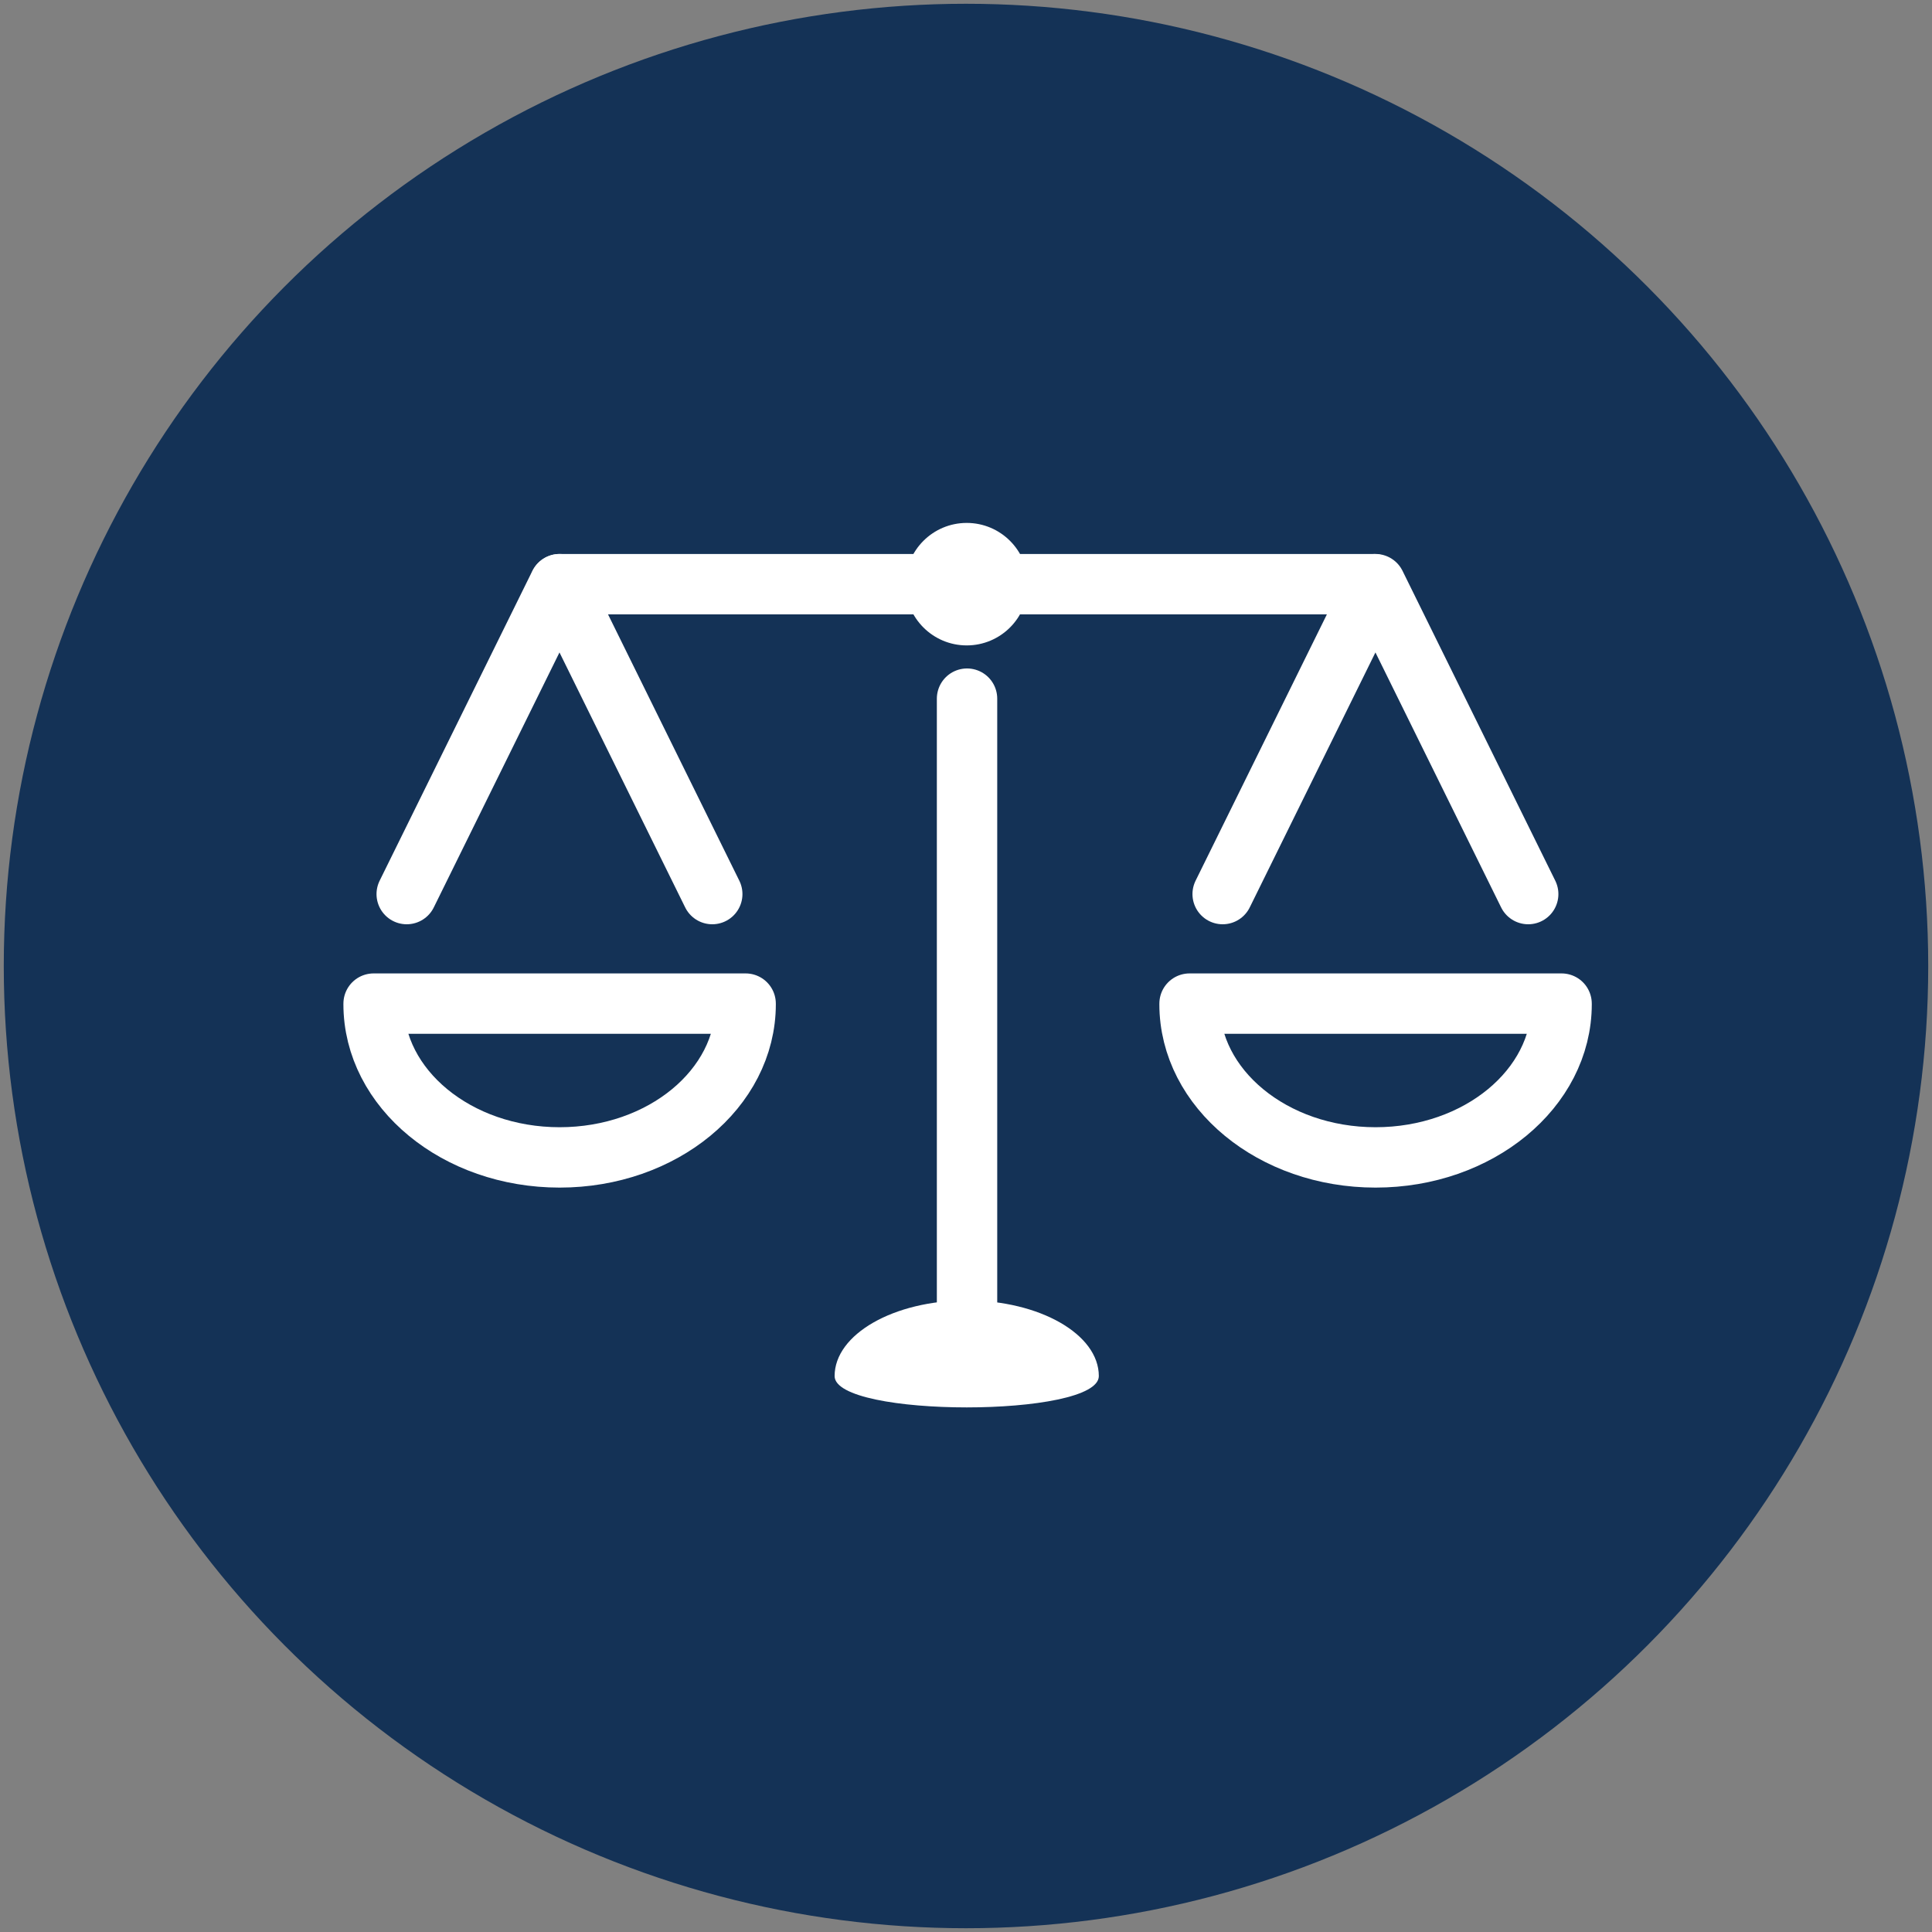 <?xml version="1.0" encoding="UTF-8"?> <svg xmlns="http://www.w3.org/2000/svg" viewBox="0 0 512 512"><rect x="0" y="0" width="512" height="512" fill="#808080" stroke="none"/><defs><style> .cls-2,.cls-3{fill:none;stroke:#fff;stroke-linecap:round;stroke-width:16px}.cls-2{stroke-miterlimit:10}.cls-3{stroke-linejoin:round}.cls-4{fill:#fff} </style></defs><g id="additional-law-navy-solid"><circle cx="256" cy="256" r="255" style="fill:#143256"></circle><g id="Icon"><path class="cls-2" d="M256.275 185.148v173.379"></path><path class="cls-3" d="m324.016 236.941 40.488-82.131 40.487 82.131M315.244 265.966c-0.0.044-.004.088-.004.132 0 22.438 22.073 40.627 49.301 40.627s49.3-18.189 49.3-40.627c0-.044-.004-.088-.004-.132ZM107.781 236.941l40.487-82.131 40.488 82.131M99.009 265.966c-0.0.044-.004.088-.004.132 0 22.438 22.073 40.627 49.301 40.627s49.3-18.189 49.3-40.627c0-.044-.004-.088-.004-.132Z"></path><circle class="cls-4" cx="256.19" cy="154.81" r="16.23"></circle><path class="cls-2" d="M148.34 154.81h215.7"></path><path class="cls-4" d="M291.2 364.673c0 11.073-70.02 11.073-70.02 0s15.675-20.049 35.01-20.049S291.2 353.601 291.2 364.673Z"></path></g></g></svg> 